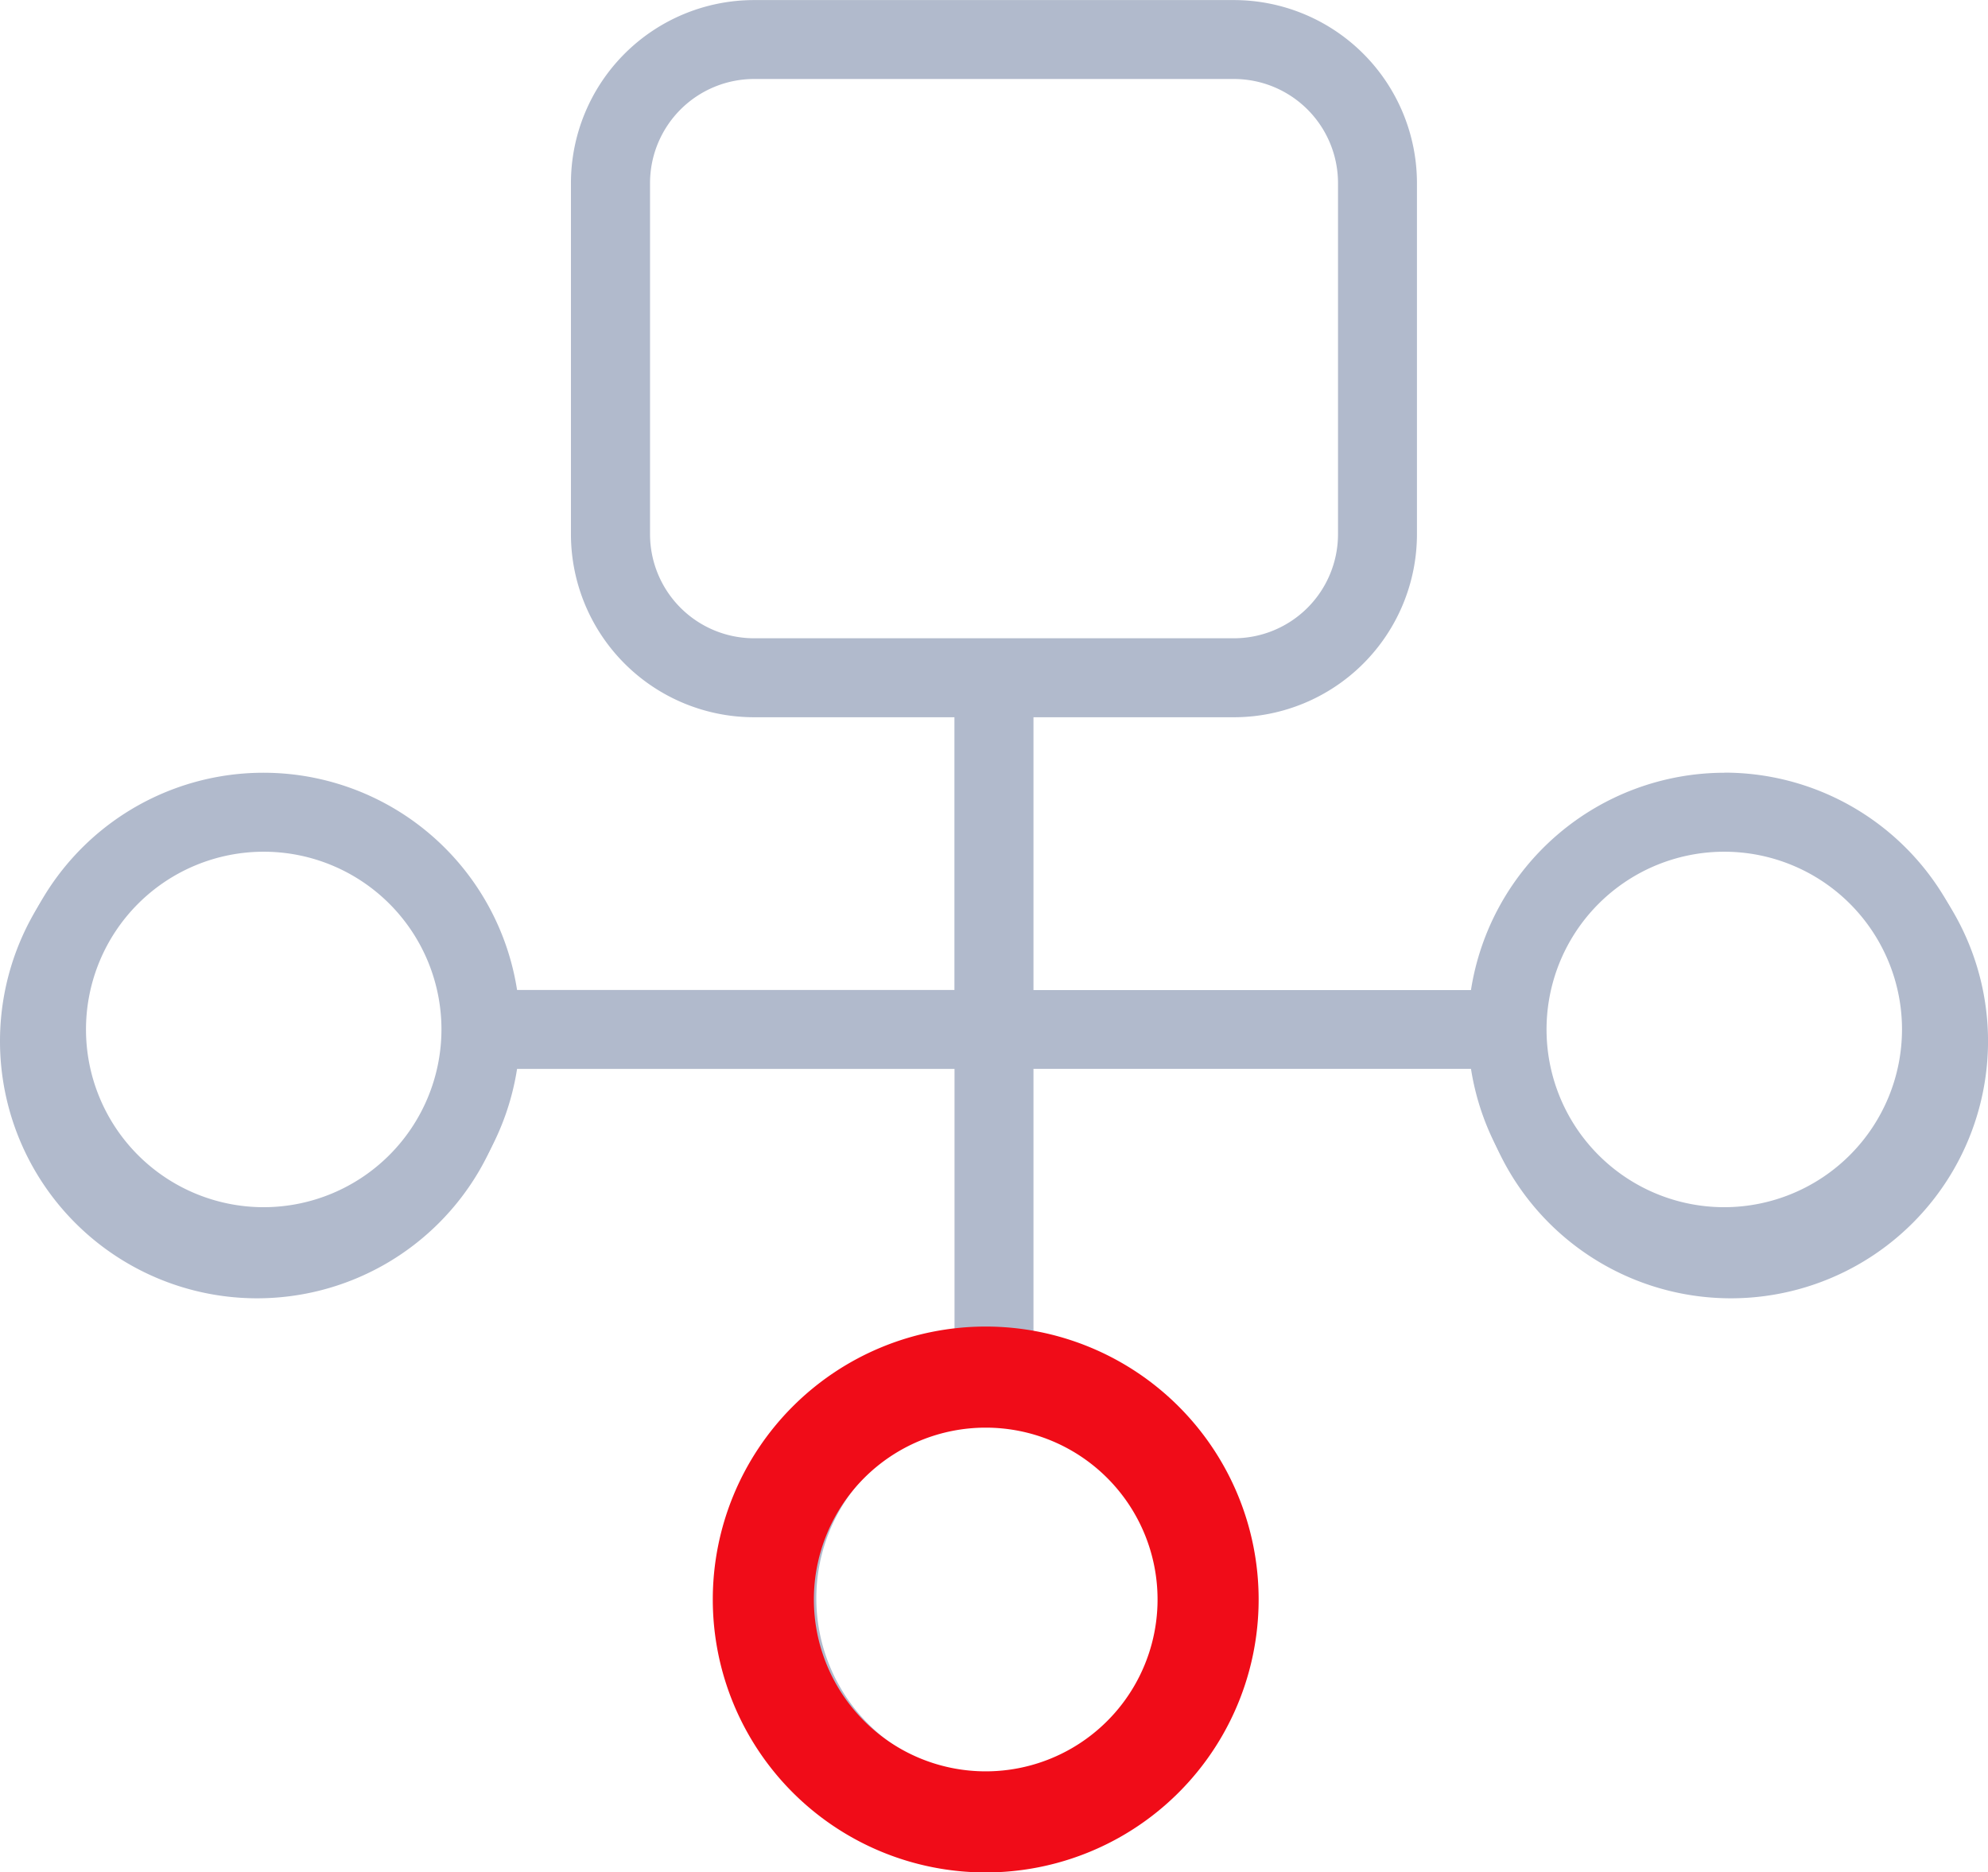 <svg xmlns="http://www.w3.org/2000/svg" width="78.668" height="74.088" viewBox="0 0 78.668 74.088"><g id="Workflow" transform="translate(-645.721 -4481)"><path id="workflow-2" data-name="workflow" d="M72.954,37.084a10.165,10.165,0,0,0-10.025,8.6H45.617V34.888h7.936a7.248,7.248,0,0,0,7.239-7.239v-13.9a7.248,7.248,0,0,0-7.239-7.239h-19a7.248,7.248,0,0,0-7.239,7.239v13.9a7.248,7.248,0,0,0,7.239,7.239h7.936V45.679H25.182a10.157,10.157,0,1,0,0,3.124H42.493V59.728a10.157,10.157,0,1,0,3.124,0V48.8H62.93a10.151,10.151,0,1,0,10.025-11.72ZM30.444,27.648v-13.9a4.12,4.12,0,0,1,4.115-4.115H53.553a4.12,4.12,0,0,1,4.115,4.115v13.9a4.12,4.12,0,0,1-4.115,4.115h-19A4.119,4.119,0,0,1,30.444,27.648ZM15.157,54.275a7.033,7.033,0,1,1,7.033-7.033A7.042,7.042,0,0,1,15.157,54.275ZM51.088,69.753a7.032,7.032,0,1,1-7.033-7.033A7.042,7.042,0,0,1,51.088,69.753ZM72.954,54.275a7.033,7.033,0,1,1,7.032-7.033A7.042,7.042,0,0,1,72.954,54.275Z" transform="translate(641 4474.493)" fill="#b1bacc"></path><path id="Path_66109" data-name="Path 66109" d="M249.3,247.6a8.8,8.8,0,1,1,8.8-8.8A8.8,8.8,0,0,1,249.3,247.6Z" transform="translate(435.427 4305.491)" fill="none" stroke="#f00c18" stroke-width="4"></path><path id="Path_66110" data-name="Path 66110" d="M419.675,288.349a9.175,9.175,0,1,1,9.175-9.175A9.175,9.175,0,0,1,419.675,288.349Z" transform="translate(236.221 4243.024)" fill="none" stroke="#b1bacc" stroke-width="2"></path><path id="Path_66111" data-name="Path 66111" d="M419.675,288.349a9.175,9.175,0,1,1,9.175-9.175A9.175,9.175,0,0,1,419.675,288.349Z" transform="translate(294.54 4243.024)" fill="none" stroke="#b1bacc" stroke-width="2"></path></g></svg>